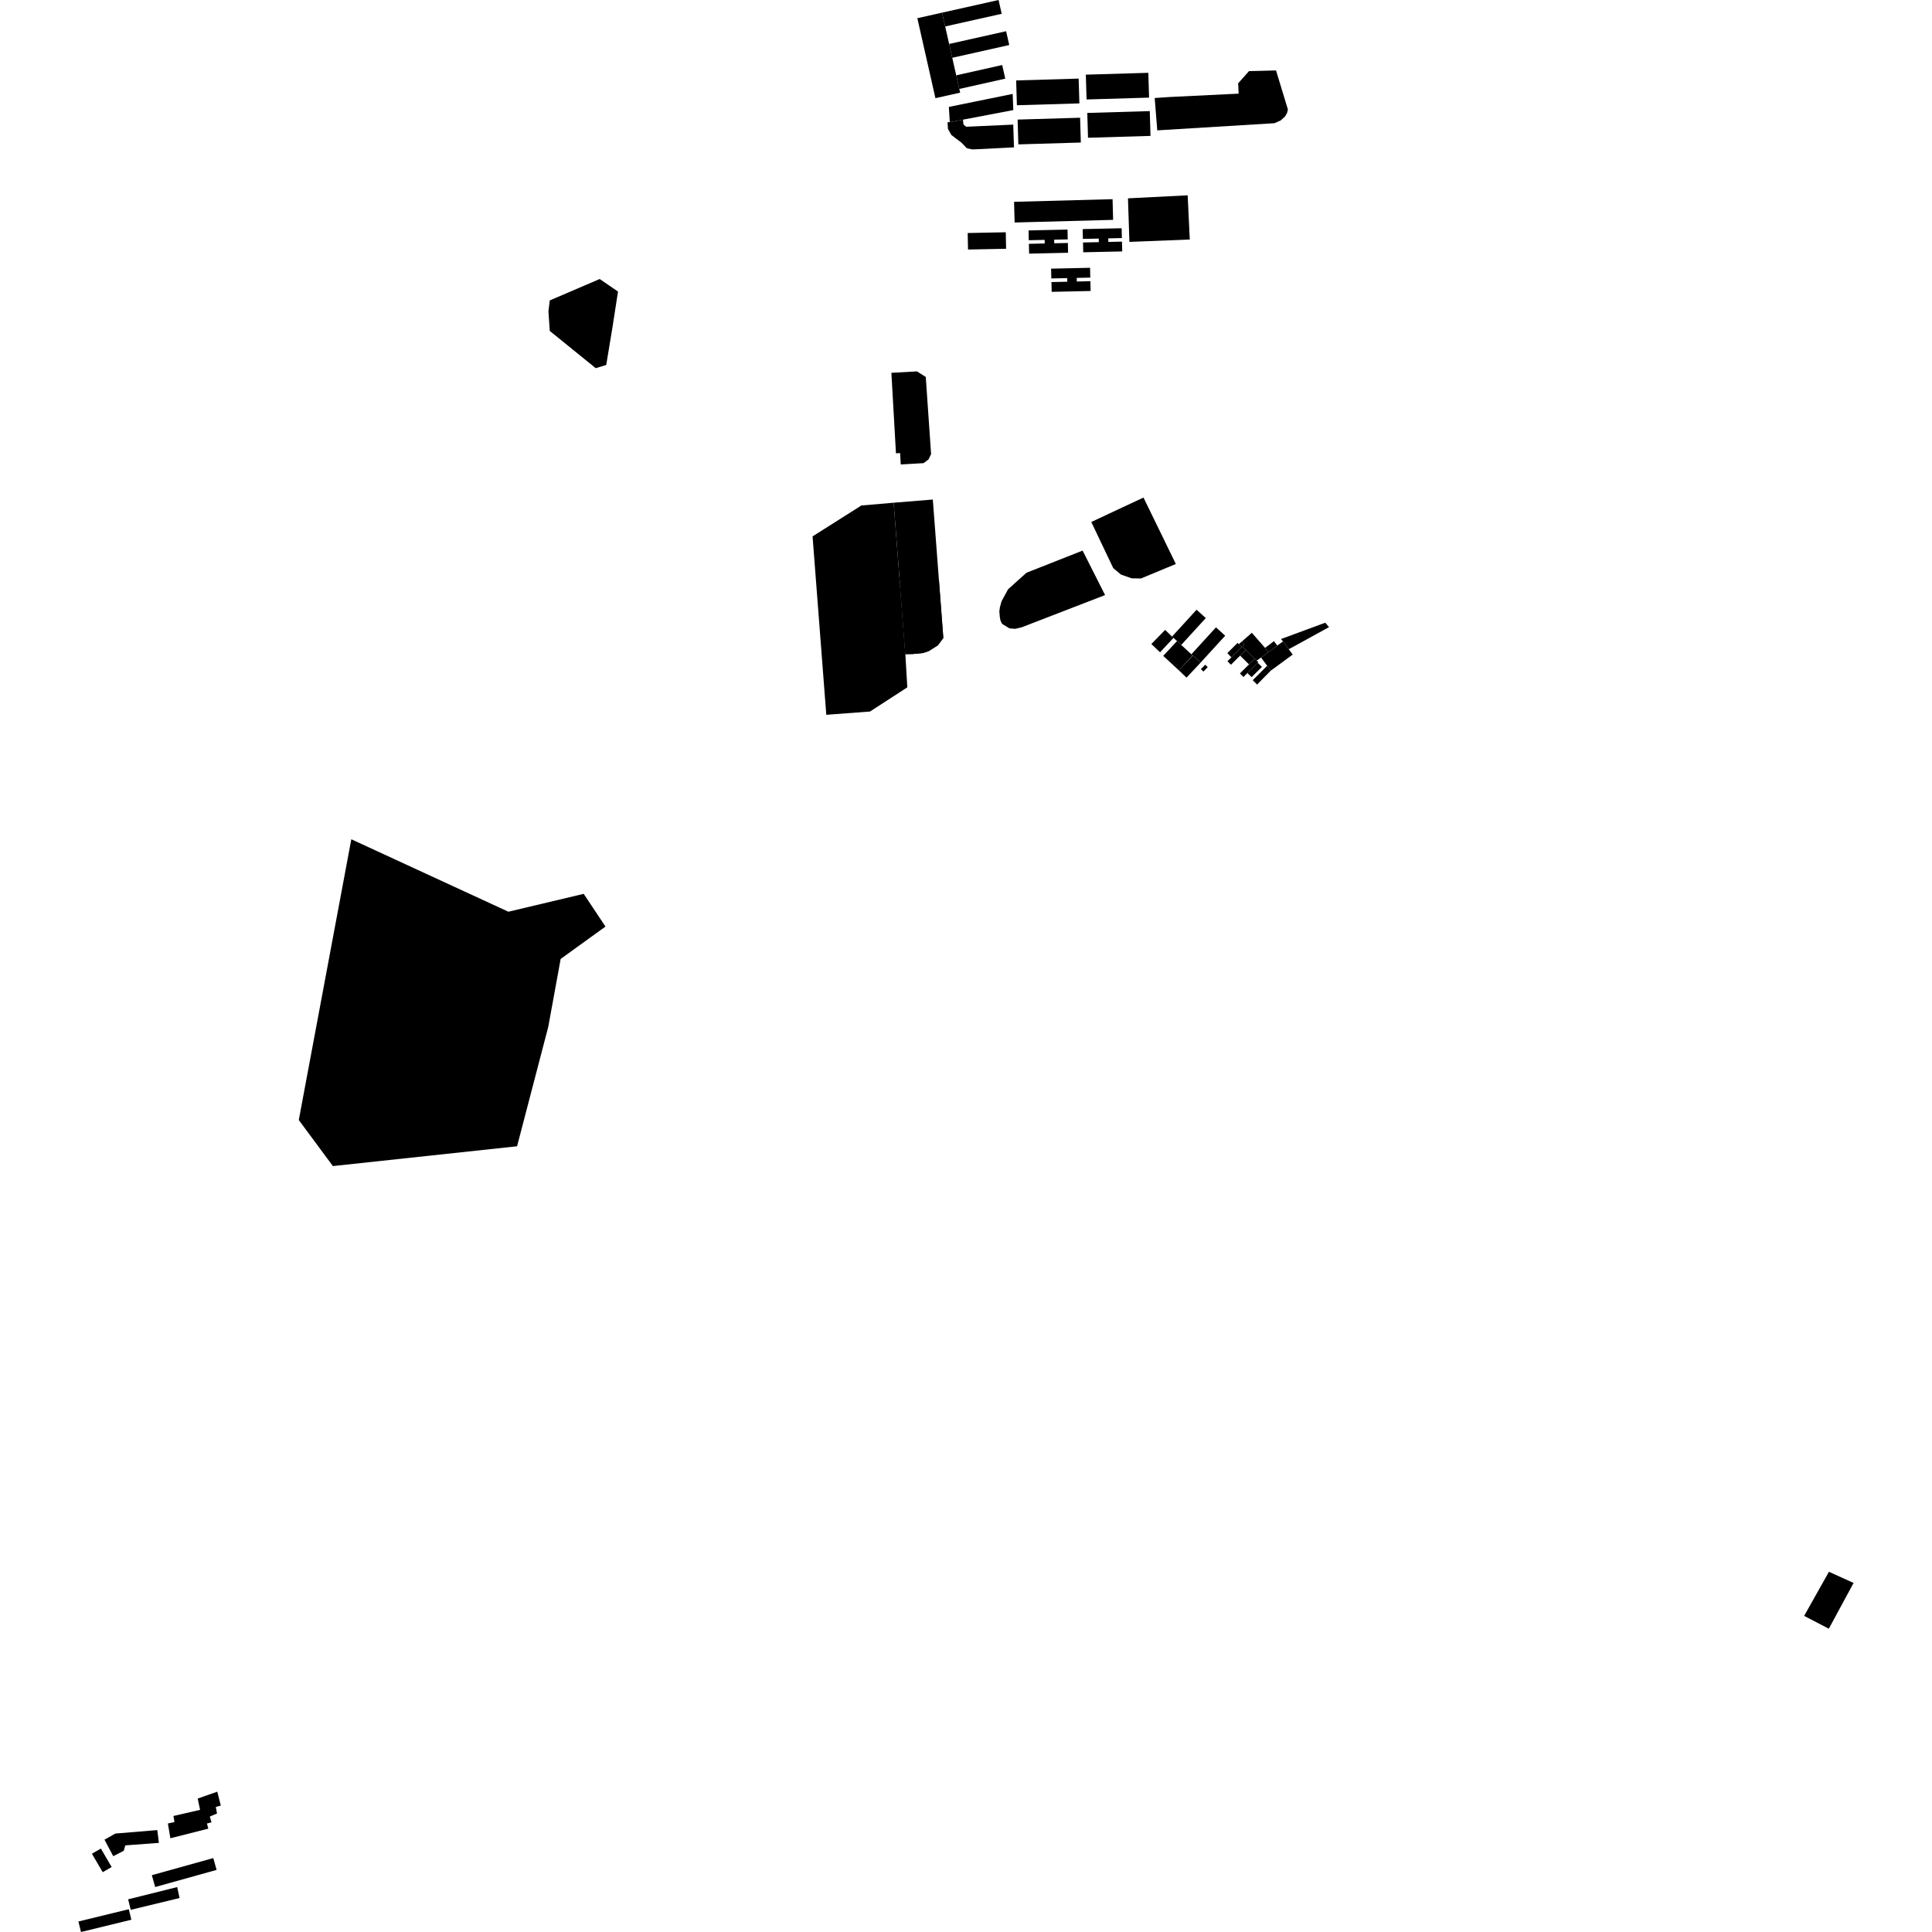 <?xml version="1.0" encoding="utf-8" standalone="no"?>
<!DOCTYPE svg PUBLIC "-//W3C//DTD SVG 1.1//EN"
  "http://www.w3.org/Graphics/SVG/1.1/DTD/svg11.dtd">
<!-- Created with matplotlib (https://matplotlib.org/) -->
<svg height="288pt" version="1.1" viewBox="0 0 288 288" width="288pt" xmlns="http://www.w3.org/2000/svg" xmlns:xlink="http://www.w3.org/1999/xlink">
 <defs>
  <style type="text/css">
*{stroke-linecap:butt;stroke-linejoin:round;}
  </style>
 </defs>
 <g id="figure_1">
  <g id="patch_1">
   <path d="M 0 288 
L 288 288 
L 288 0 
L 0 0 
z
" style="fill:none;opacity:0;"/>
  </g>
  <g id="axes_1">
   <g id="PatchCollection_1">
    <path clip-path="url(#pf182feb4c0)" d="M 87.013 133.243 
L 75.785 135.909 
L 52.37 125.108 
L 44.54 166.96 
L 49.622 173.824 
L 77.079 170.872 
L 81.727 153.073 
L 83.577 142.948 
L 90.256 138.121 
L 87.013 133.243 
"/>
    <path clip-path="url(#pf182feb4c0)" d="M 268.94 240.878 
L 272.636 234.302 
L 276.311 235.967 
L 272.62 242.79 
L 268.94 240.878 
"/>
    <path clip-path="url(#pf182feb4c0)" d="M 168.145 29.566 
L 177.044 29.115 
L 177.358 35.703 
L 168.359 36.06 
L 168.145 29.566 
"/>
    <path clip-path="url(#pf182feb4c0)" d="M 141.444 15.938 
L 150.961 13.998 
L 151.053 16.409 
L 143.548 17.837 
L 141.584 18.211 
L 141.444 15.938 
"/>
    <path clip-path="url(#pf182feb4c0)" d="M 141.584 18.211 
L 141.247 18.221 
L 141.307 19.21 
L 141.813 20.114 
L 142.591 20.714 
L 143.319 21.256 
L 144.119 22.094 
L 144.879 22.268 
L 145.502 22.253 
L 151.152 21.968 
L 151.042 18.575 
L 144.02 18.895 
L 143.62 18.557 
L 143.548 17.837 
L 141.584 18.211 
"/>
    <path clip-path="url(#pf182feb4c0)" d="M 81.754 46.427 
L 81.95 44.784 
L 89.395 41.592 
L 92.125 43.464 
L 91.309 48.74 
L 90.37 54.407 
L 88.803 54.882 
L 81.955 49.333 
L 81.754 46.427 
"/>
    <path clip-path="url(#pf182feb4c0)" d="M 179.015 99.747 
L 179.207 99.548 
L 179.655 99.087 
L 180.034 99.45 
L 179.392 100.111 
L 179.015 99.747 
"/>
    <path clip-path="url(#pf182feb4c0)" d="M 178.371 90.891 
L 179.746 92.134 
L 176.086 96.137 
L 175.461 95.561 
L 174.929 95.087 
L 174.712 94.895 
L 178.371 90.891 
"/>
    <path clip-path="url(#pf182feb4c0)" d="M 176.086 96.137 
L 177.787 97.708 
L 175.725 99.918 
L 173.399 97.771 
L 175.461 95.561 
L 176.086 96.137 
"/>
    <path clip-path="url(#pf182feb4c0)" d="M 173.688 93.895 
L 174.712 94.895 
L 174.929 95.087 
L 172.93 97.236 
L 171.628 96.003 
L 173.688 93.895 
"/>
    <path clip-path="url(#pf182feb4c0)" d="M 181.263 93.518 
L 182.637 94.762 
L 178.979 98.766 
L 178.355 98.19 
L 177.822 97.716 
L 177.605 97.523 
L 181.263 93.518 
"/>
    <path clip-path="url(#pf182feb4c0)" d="M 182.972 98.566 
L 183.557 97.984 
L 185.099 96.455 
L 185.162 96.366 
L 185.715 96.877 
L 184.863 97.732 
L 183.498 99.09 
L 182.972 98.566 
"/>
    <path clip-path="url(#pf182feb4c0)" d="M 183.557 97.984 
L 182.956 97.359 
L 184.488 95.831 
L 184.667 96.02 
L 185.099 96.455 
L 183.557 97.984 
"/>
    <path clip-path="url(#pf182feb4c0)" d="M 185.948 100.334 
L 186.573 100.933 
L 188.116 99.415 
L 187.489 98.805 
L 185.948 100.334 
"/>
    <path clip-path="url(#pf182feb4c0)" d="M 185.36 100.912 
L 185.948 100.334 
L 187.489 98.805 
L 187.578 98.714 
L 187.33 98.479 
L 187.041 98.19 
L 186.187 99.042 
L 184.834 100.388 
L 185.36 100.912 
"/>
    <path clip-path="url(#pf182feb4c0)" d="M 184.863 97.732 
L 186.187 99.042 
L 187.041 98.19 
L 185.715 96.877 
L 184.863 97.732 
"/>
    <path clip-path="url(#pf182feb4c0)" d="M 189.434 99.974 
L 192.701 97.575 
L 192.108 96.772 
L 191.252 95.619 
L 190.405 96.231 
L 189.083 97.235 
L 187.982 98.018 
L 188.893 99.248 
L 189.434 99.974 
"/>
    <path clip-path="url(#pf182feb4c0)" d="M 191.252 95.619 
L 190.959 95.259 
L 197.551 92.828 
L 198.121 93.481 
L 192.598 96.515 
L 192.108 96.772 
L 191.252 95.619 
"/>
    <path clip-path="url(#pf182feb4c0)" d="M 186.611 94.327 
L 188.581 96.582 
L 189.083 97.235 
L 187.33 98.479 
L 187.041 98.19 
L 185.715 96.877 
L 185.162 96.366 
L 185.505 96.064 
L 185.121 95.63 
L 186.611 94.327 
"/>
    <path clip-path="url(#pf182feb4c0)" d="M 185.121 95.63 
L 184.667 96.02 
L 185.099 96.455 
L 185.505 96.064 
L 185.121 95.63 
"/>
    <path clip-path="url(#pf182feb4c0)" d="M 188.581 96.582 
L 189.902 95.576 
L 190.405 96.231 
L 189.083 97.235 
L 188.581 96.582 
"/>
    <path clip-path="url(#pf182feb4c0)" d="M 186.741 101.4 
L 188.893 99.248 
L 189.434 99.974 
L 188.198 101.223 
L 187.397 102.046 
L 186.741 101.4 
"/>
    <path clip-path="url(#pf182feb4c0)" d="M 175.725 99.918 
L 176.873 101.015 
L 178.979 98.766 
L 177.822 97.716 
L 175.725 99.918 
"/>
    <path clip-path="url(#pf182feb4c0)" d="M 156.687 40.048 
L 162.494 39.919 
L 162.528 41.381 
L 156.72 41.51 
L 156.687 40.048 
"/>
    <path clip-path="url(#pf182feb4c0)" d="M 156.739 42.045 
L 162.546 41.915 
L 162.58 43.377 
L 159.675 43.441 
L 156.77 43.505 
L 156.739 42.045 
"/>
    <path clip-path="url(#pf182feb4c0)" d="M 159.073 40.806 
L 159.106 42.471 
L 160.526 42.441 
L 160.493 40.777 
L 159.073 40.806 
"/>
    <path clip-path="url(#pf182feb4c0)" d="M 153.324 34.351 
L 159.132 34.222 
L 159.165 35.684 
L 153.356 35.811 
L 153.324 34.351 
"/>
    <path clip-path="url(#pf182feb4c0)" d="M 155.71 35.107 
L 155.744 36.772 
L 157.164 36.744 
L 157.131 35.08 
L 155.71 35.107 
"/>
    <path clip-path="url(#pf182feb4c0)" d="M 153.376 36.348 
L 159.184 36.219 
L 159.217 37.678 
L 156.312 37.744 
L 153.408 37.808 
L 153.376 36.348 
"/>
    <path clip-path="url(#pf182feb4c0)" d="M 161.392 34.151 
L 167.2 34.024 
L 167.233 35.484 
L 161.424 35.613 
L 161.392 34.151 
"/>
    <path clip-path="url(#pf182feb4c0)" d="M 163.778 34.91 
L 163.812 36.574 
L 165.232 36.545 
L 165.198 34.88 
L 163.778 34.91 
"/>
    <path clip-path="url(#pf182feb4c0)" d="M 161.444 36.148 
L 167.252 36.019 
L 167.285 37.481 
L 164.38 37.544 
L 161.476 37.608 
L 161.444 36.148 
"/>
    <path clip-path="url(#pf182feb4c0)" d="M 151.164 30.085 
L 165.848 29.691 
L 165.932 32.774 
L 151.248 33.168 
L 151.164 30.085 
"/>
    <path clip-path="url(#pf182feb4c0)" d="M 144.251 34.736 
L 149.929 34.623 
L 149.978 37.084 
L 144.3 37.197 
L 144.251 34.736 
"/>
    <path clip-path="url(#pf182feb4c0)" d="M 150.475 93.671 
L 149.365 92.987 
L 149.127 92.471 
L 149.039 91.951 
L 148.969 91.121 
L 149.052 90.538 
L 149.297 89.637 
L 150.272 87.84 
L 153.018 85.375 
L 161.384 82.077 
L 164.733 88.708 
L 152.313 93.505 
L 151.347 93.737 
L 150.475 93.671 
"/>
    <path clip-path="url(#pf182feb4c0)" d="M 162.677 77.81 
L 165.95 84.689 
L 167.094 85.647 
L 168.689 86.209 
L 170.075 86.234 
L 175.282 84.074 
L 170.456 74.169 
L 162.677 77.81 
"/>
    <path clip-path="url(#pf182feb4c0)" d="M 133.211 74.94 
L 139.053 74.465 
L 139.962 86.441 
L 140.618 95.101 
L 139.811 96.196 
L 138.403 97.079 
L 137.507 97.356 
L 136.047 97.494 
L 134.96 97.513 
L 134.14 86.926 
L 133.211 74.94 
"/>
    <path clip-path="url(#pf182feb4c0)" d="M 134.14 86.926 
L 139.962 86.441 
L 140.618 95.101 
L 139.811 96.196 
L 138.403 97.079 
L 137.507 97.356 
L 136.047 97.494 
L 134.96 97.513 
L 134.14 86.926 
"/>
    <path clip-path="url(#pf182feb4c0)" d="M 133.211 74.94 
L 128.397 75.354 
L 121.128 79.958 
L 123.174 106.554 
L 129.691 106.065 
L 135.252 102.462 
L 134.96 97.513 
L 134.14 86.926 
L 133.211 74.94 
"/>
    <path clip-path="url(#pf182feb4c0)" d="M 132.878 55.577 
L 136.695 55.362 
L 138.003 56.195 
L 138.796 67.689 
L 138.414 68.485 
L 137.682 69.039 
L 134.272 69.238 
L 134.176 67.538 
L 133.56 67.574 
L 132.878 55.577 
"/>
    <path clip-path="url(#pf182feb4c0)" d="M 172.512 19.433 
L 189.981 18.366 
L 190.912 17.951 
L 191.555 17.372 
L 191.858 16.845 
L 191.987 16.32 
L 190.214 10.501 
L 186.187 10.603 
L 184.568 12.423 
L 184.643 13.96 
L 174.333 14.461 
L 172.127 14.611 
L 172.512 19.433 
"/>
    <path clip-path="url(#pf182feb4c0)" d="M 136.746 2.712 
L 140.43 1.887 
L 140.896 3.942 
L 141.487 6.553 
L 141.951 8.614 
L 142.544 11.228 
L 143.002 13.259 
L 143.128 13.81 
L 139.442 14.635 
L 136.746 2.712 
"/>
    <path clip-path="url(#pf182feb4c0)" d="M 140.43 1.887 
L 148.856 0 
L 149.322 2.057 
L 140.896 3.942 
L 140.43 1.887 
"/>
    <path clip-path="url(#pf182feb4c0)" d="M 141.487 6.553 
L 149.98 4.652 
L 150.447 6.711 
L 141.951 8.614 
L 141.487 6.553 
"/>
    <path clip-path="url(#pf182feb4c0)" d="M 142.544 11.228 
L 149.394 9.693 
L 149.854 11.724 
L 143.002 13.259 
L 142.544 11.228 
"/>
    <path clip-path="url(#pf182feb4c0)" d="M 25.859 270.705 
L 26.006 271.611 
L 25.03 271.824 
L 25.395 274.026 
L 31.051 272.595 
L 30.851 271.828 
L 31.525 271.645 
L 31.274 270.797 
L 32.351 270.331 
L 32.169 269.36 
L 32.917 269.153 
L 32.391 267.082 
L 29.47 268.108 
L 29.826 269.791 
L 25.859 270.705 
"/>
    <path clip-path="url(#pf182feb4c0)" d="M 11.689 286.434 
L 12.074 288 
L 19.583 286.17 
L 19.198 284.604 
L 11.689 286.434 
"/>
    <path clip-path="url(#pf182feb4c0)" d="M 15.576 274.24 
L 16.881 276.701 
L 18.45 275.887 
L 18.683 275.088 
L 23.688 274.714 
L 23.444 272.808 
L 17.193 273.325 
L 15.576 274.24 
"/>
    <path clip-path="url(#pf182feb4c0)" d="M 19.102 283.129 
L 19.487 284.695 
L 26.768 282.935 
L 26.415 281.303 
L 20.843 282.694 
L 19.102 283.129 
"/>
    <path clip-path="url(#pf182feb4c0)" d="M 22.634 279.531 
L 23.132 281.295 
L 32.289 278.742 
L 31.793 276.98 
L 22.634 279.531 
"/>
    <path clip-path="url(#pf182feb4c0)" d="M 13.703 276.332 
L 15.311 279.084 
L 16.644 278.313 
L 15.036 275.563 
L 13.703 276.332 
"/>
    <path clip-path="url(#pf182feb4c0)" d="M 161.973 14.827 
L 171.289 14.552 
L 171.179 10.854 
L 161.863 11.13 
L 161.973 14.827 
"/>
    <path clip-path="url(#pf182feb4c0)" d="M 151.587 15.689 
L 160.902 15.414 
L 160.793 11.716 
L 151.477 11.991 
L 151.587 15.689 
"/>
    <path clip-path="url(#pf182feb4c0)" d="M 151.803 21.523 
L 161.118 21.248 
L 161.008 17.551 
L 151.693 17.826 
L 151.803 21.523 
"/>
    <path clip-path="url(#pf182feb4c0)" d="M 162.188 20.535 
L 171.504 20.259 
L 171.394 16.562 
L 162.079 16.837 
L 162.188 20.535 
"/>
   </g>
  </g>
 </g>
 <defs>
  <clipPath id="pf182feb4c0">
   <rect height="288" width="264.622" x="11.689" y="0"/>
  </clipPath>
 </defs>
</svg>
